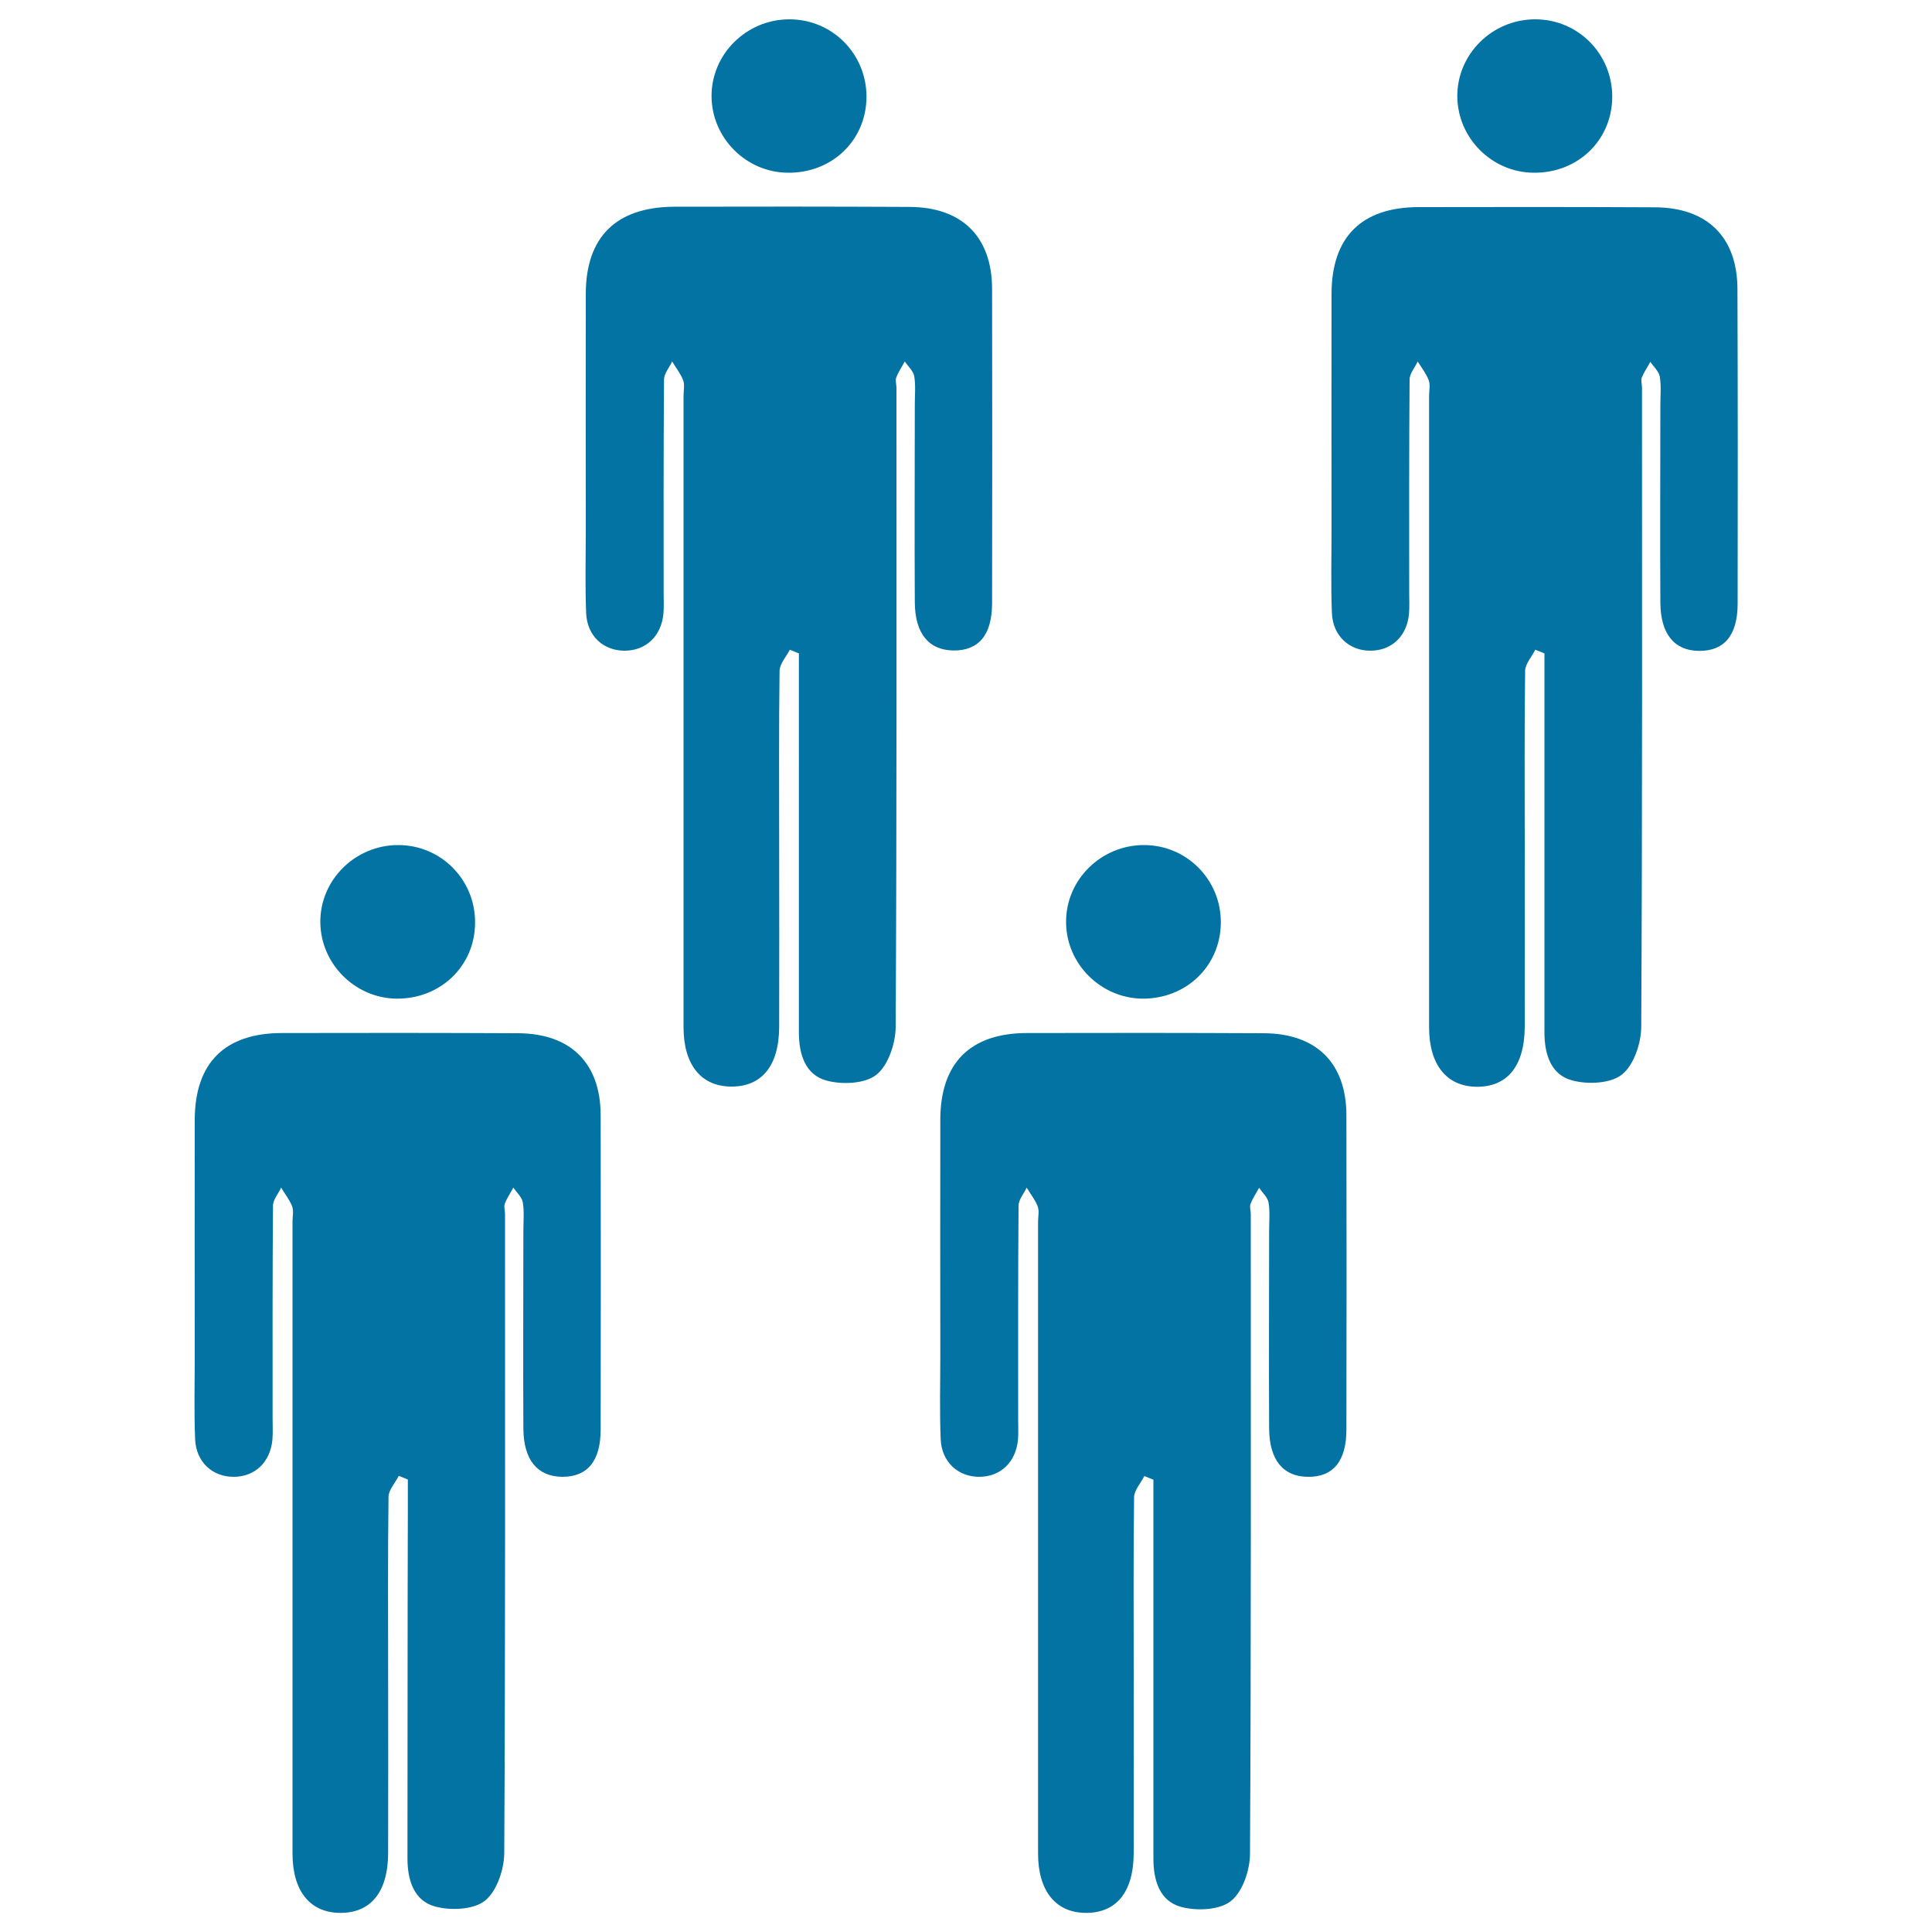 <svg xmlns="http://www.w3.org/2000/svg" viewBox="0 0 1000 1000" style="fill:#0273a2">
<title>Persons In Group Of Four SVG icon</title>
<g><g><path d="M303.2,152c-0.1,40.8,0,81.6,0,122.4c0,14.4-0.4,28.7,0.2,43c0.5,11.8,8.9,19.4,19.9,19.4c11,0,19-7.5,20.1-19.2c0.3-3.6,0.1-7.2,0.1-10.8c0-36.8-0.1-73.6,0.2-110.3c0-3.2,2.8-6.3,4.2-9.4c1.9,3.2,4.4,6.3,5.7,9.7c0.9,2.4,0.2,5.3,0.2,8c0,109,0,218,0,326.9c0,19.2,8.9,30.4,24.2,30.7c16.2,0.3,25.2-10.6,25.3-30.9c0.1-31.4,0-62.8,0-94.2c0-30-0.2-60.1,0.2-90.1c0.1-3.7,3.5-7.3,5.3-10.9c1.6,0.6,3.2,1.3,4.7,1.9c0,5.3,0,10.6,0,15.9c0,60.1,0,120.2,0,180.3c0,11.3,3.3,21.9,14.3,24.9c8,2.2,19.9,1.7,25.8-3c6.1-4.8,9.9-16.1,10-24.6c0.6-110.3,0.4-220.6,0.4-331c0-1.8-0.7-3.8-0.1-5.3c1.1-2.9,2.9-5.5,4.4-8.3c1.7,2.5,4.4,4.9,4.9,7.6c0.8,4.8,0.3,9.8,0.3,14.7c0,34.1-0.2,68.2,0,102.3c0.1,16.2,7.2,24.8,20,25c13.1,0.1,20-8.1,20-24.5c0.1-54.3,0.1-108.5,0-162.8c-0.1-26.9-15.6-42.2-42.8-42.3c-40.8-0.2-81.6-0.2-122.4-0.1C318.7,107.4,303.3,122.8,303.2,152z"/><path d="M448.5,50.3C448.6,28,430.9,10,408.6,10c-22.3,0-40.5,18.1-40.3,40c0.2,21.5,17.9,39.2,39.4,39.4C430.6,89.7,448.3,72.7,448.5,50.3z"/><path d="M854.2,187.3c1.7,2.5,4.4,4.9,4.9,7.6c0.8,4.8,0.3,9.8,0.3,14.7c0,34.1-0.2,68.2,0,102.3c0.1,16.2,7.2,24.9,20,25c13.1,0.1,20-8.1,20-24.5c0.1-54.3,0.1-108.5-0.1-162.8c-0.1-26.9-15.6-42.2-42.8-42.3c-40.8-0.2-81.6-0.2-122.4-0.1c-29.4,0.1-44.8,15.5-44.9,44.8c-0.1,40.8,0,81.6,0,122.4c0,14.4-0.4,28.7,0.2,43c0.5,11.8,9,19.4,19.9,19.4c11,0,19-7.5,20-19.2c0.3-3.6,0.1-7.2,0.1-10.8c0-36.8-0.1-73.6,0.2-110.3c0-3.2,2.8-6.3,4.2-9.4c2,3.2,4.4,6.3,5.7,9.7c0.9,2.4,0.2,5.3,0.2,8c0,109,0,218,0,327c0,19.2,9,30.4,24.2,30.7c16.2,0.3,25.2-10.6,25.3-31c0.1-31.4,0-62.8,0-94.2c0-30-0.2-60.1,0.2-90.1c0.1-3.6,3.4-7.3,5.3-10.9c1.6,0.6,3.2,1.3,4.7,1.9c0,5.3,0,10.6,0,15.9c0,60.1,0,120.2,0,180.3c0,11.2,3.3,21.9,14.3,24.8c8,2.2,19.9,1.7,25.8-3c6.1-4.8,9.9-16.1,10-24.5c0.6-110.3,0.4-220.7,0.4-331c0-1.8-0.7-3.8-0.1-5.3C850.9,192.7,852.7,190.1,854.2,187.3z"/><path d="M834.5,50.3C834.6,28,816.9,10,794.6,10c-22.3,0-40.5,18.1-40.3,40c0.2,21.5,17.9,39.2,39.4,39.4C816.6,89.7,834.3,72.7,834.5,50.3z"/><path d="M210.9,961.9c0,11.2,3.3,21.9,14.3,24.9c8,2.2,19.9,1.7,25.8-3c6.1-4.8,9.9-16.1,10-24.5c0.6-110.3,0.4-220.7,0.4-331c0-1.8-0.7-3.8-0.1-5.3c1.1-2.9,2.9-5.5,4.4-8.3c1.7,2.5,4.4,4.9,4.9,7.6c0.8,4.8,0.3,9.8,0.3,14.8c0,34.1-0.2,68.1,0,102.3c0.1,16.2,7.2,24.8,20,25c13.1,0.1,20-8.1,20-24.5c0.1-54.3,0.1-108.5,0-162.8c-0.1-26.9-15.6-42.2-42.8-42.3c-40.8-0.2-81.6-0.2-122.4-0.1c-29.4,0.1-44.8,15.5-44.9,44.8c-0.1,40.8,0,81.6,0,122.4c0,14.3-0.4,28.7,0.2,43.1c0.5,11.8,9,19.4,19.9,19.4c11.1,0,19-7.6,20.1-19.2c0.3-3.6,0.1-7.2,0.1-10.8c0-36.8-0.1-73.5,0.2-110.3c0-3.1,2.8-6.3,4.2-9.4c1.9,3.2,4.4,6.3,5.7,9.7c0.9,2.4,0.2,5.3,0.2,8c0,109,0,218,0,327c0,19.2,8.9,30.4,24.2,30.7c16.2,0.3,25.2-10.6,25.3-31c0.1-31.4,0-62.8,0-94.2c0-30.1-0.2-60.1,0.2-90.1c0-3.6,3.5-7.3,5.3-10.9c1.6,0.6,3.2,1.3,4.7,1.9c0,5.3,0,10.6,0,15.9C210.9,841.7,211,901.8,210.9,961.9z"/><path d="M245.9,477.7c0.2-22.3-17.6-40.3-39.8-40.3c-22.3,0-40.5,18.1-40.3,40c0.2,21.5,17.9,39.2,39.4,39.5C228,517.1,245.8,500,245.9,477.7z"/><path d="M486.7,579.4c-0.1,40.8,0,81.6,0,122.5c0,14.4-0.4,28.7,0.2,43.1c0.5,11.7,9,19.4,19.9,19.4c11.1,0,19-7.6,20.1-19.2c0.3-3.5,0.1-7.2,0.1-10.8c0-36.8-0.1-73.6,0.2-110.3c0-3.2,2.8-6.3,4.2-9.4c1.9,3.2,4.4,6.3,5.7,9.7c0.9,2.4,0.2,5.3,0.2,8c0,109,0,218,0,327c0,19.2,9,30.4,24.2,30.7c16.2,0.3,25.2-10.6,25.3-30.9c0.1-31.4,0-62.8,0-94.2c0-30-0.2-60.1,0.2-90.1c0.1-3.6,3.5-7.3,5.3-10.9c1.6,0.6,3.1,1.3,4.7,1.9c0,5.3,0,10.6,0,15.9c0,60.1,0,120.2,0,180.3c0,11.3,3.3,21.9,14.3,24.9c8,2.2,19.9,1.7,25.8-3c6.1-4.8,9.9-16.1,9.9-24.6c0.6-110.3,0.4-220.7,0.4-331c0-1.8-0.7-3.8-0.1-5.3c1.1-2.9,2.9-5.5,4.4-8.3c1.7,2.5,4.4,4.9,4.9,7.6c0.8,4.8,0.3,9.8,0.3,14.7c0,34.1-0.2,68.2,0,102.3c0.1,16.2,7.2,24.9,20,25c13.1,0.2,20-8.1,20-24.5c0.1-54.3,0.1-108.5,0-162.8c-0.1-26.9-15.6-42.2-42.8-42.3c-40.8-0.2-81.6-0.2-122.4-0.1C502.2,534.7,486.8,550.2,486.7,579.4z"/><path d="M631.9,477.7c0.2-22.3-17.6-40.3-39.8-40.3c-22.3,0-40.5,18.1-40.3,40c0.1,21.5,17.9,39.2,39.4,39.5C614,517.1,631.7,500,631.9,477.7z"/></g></g>
</svg>